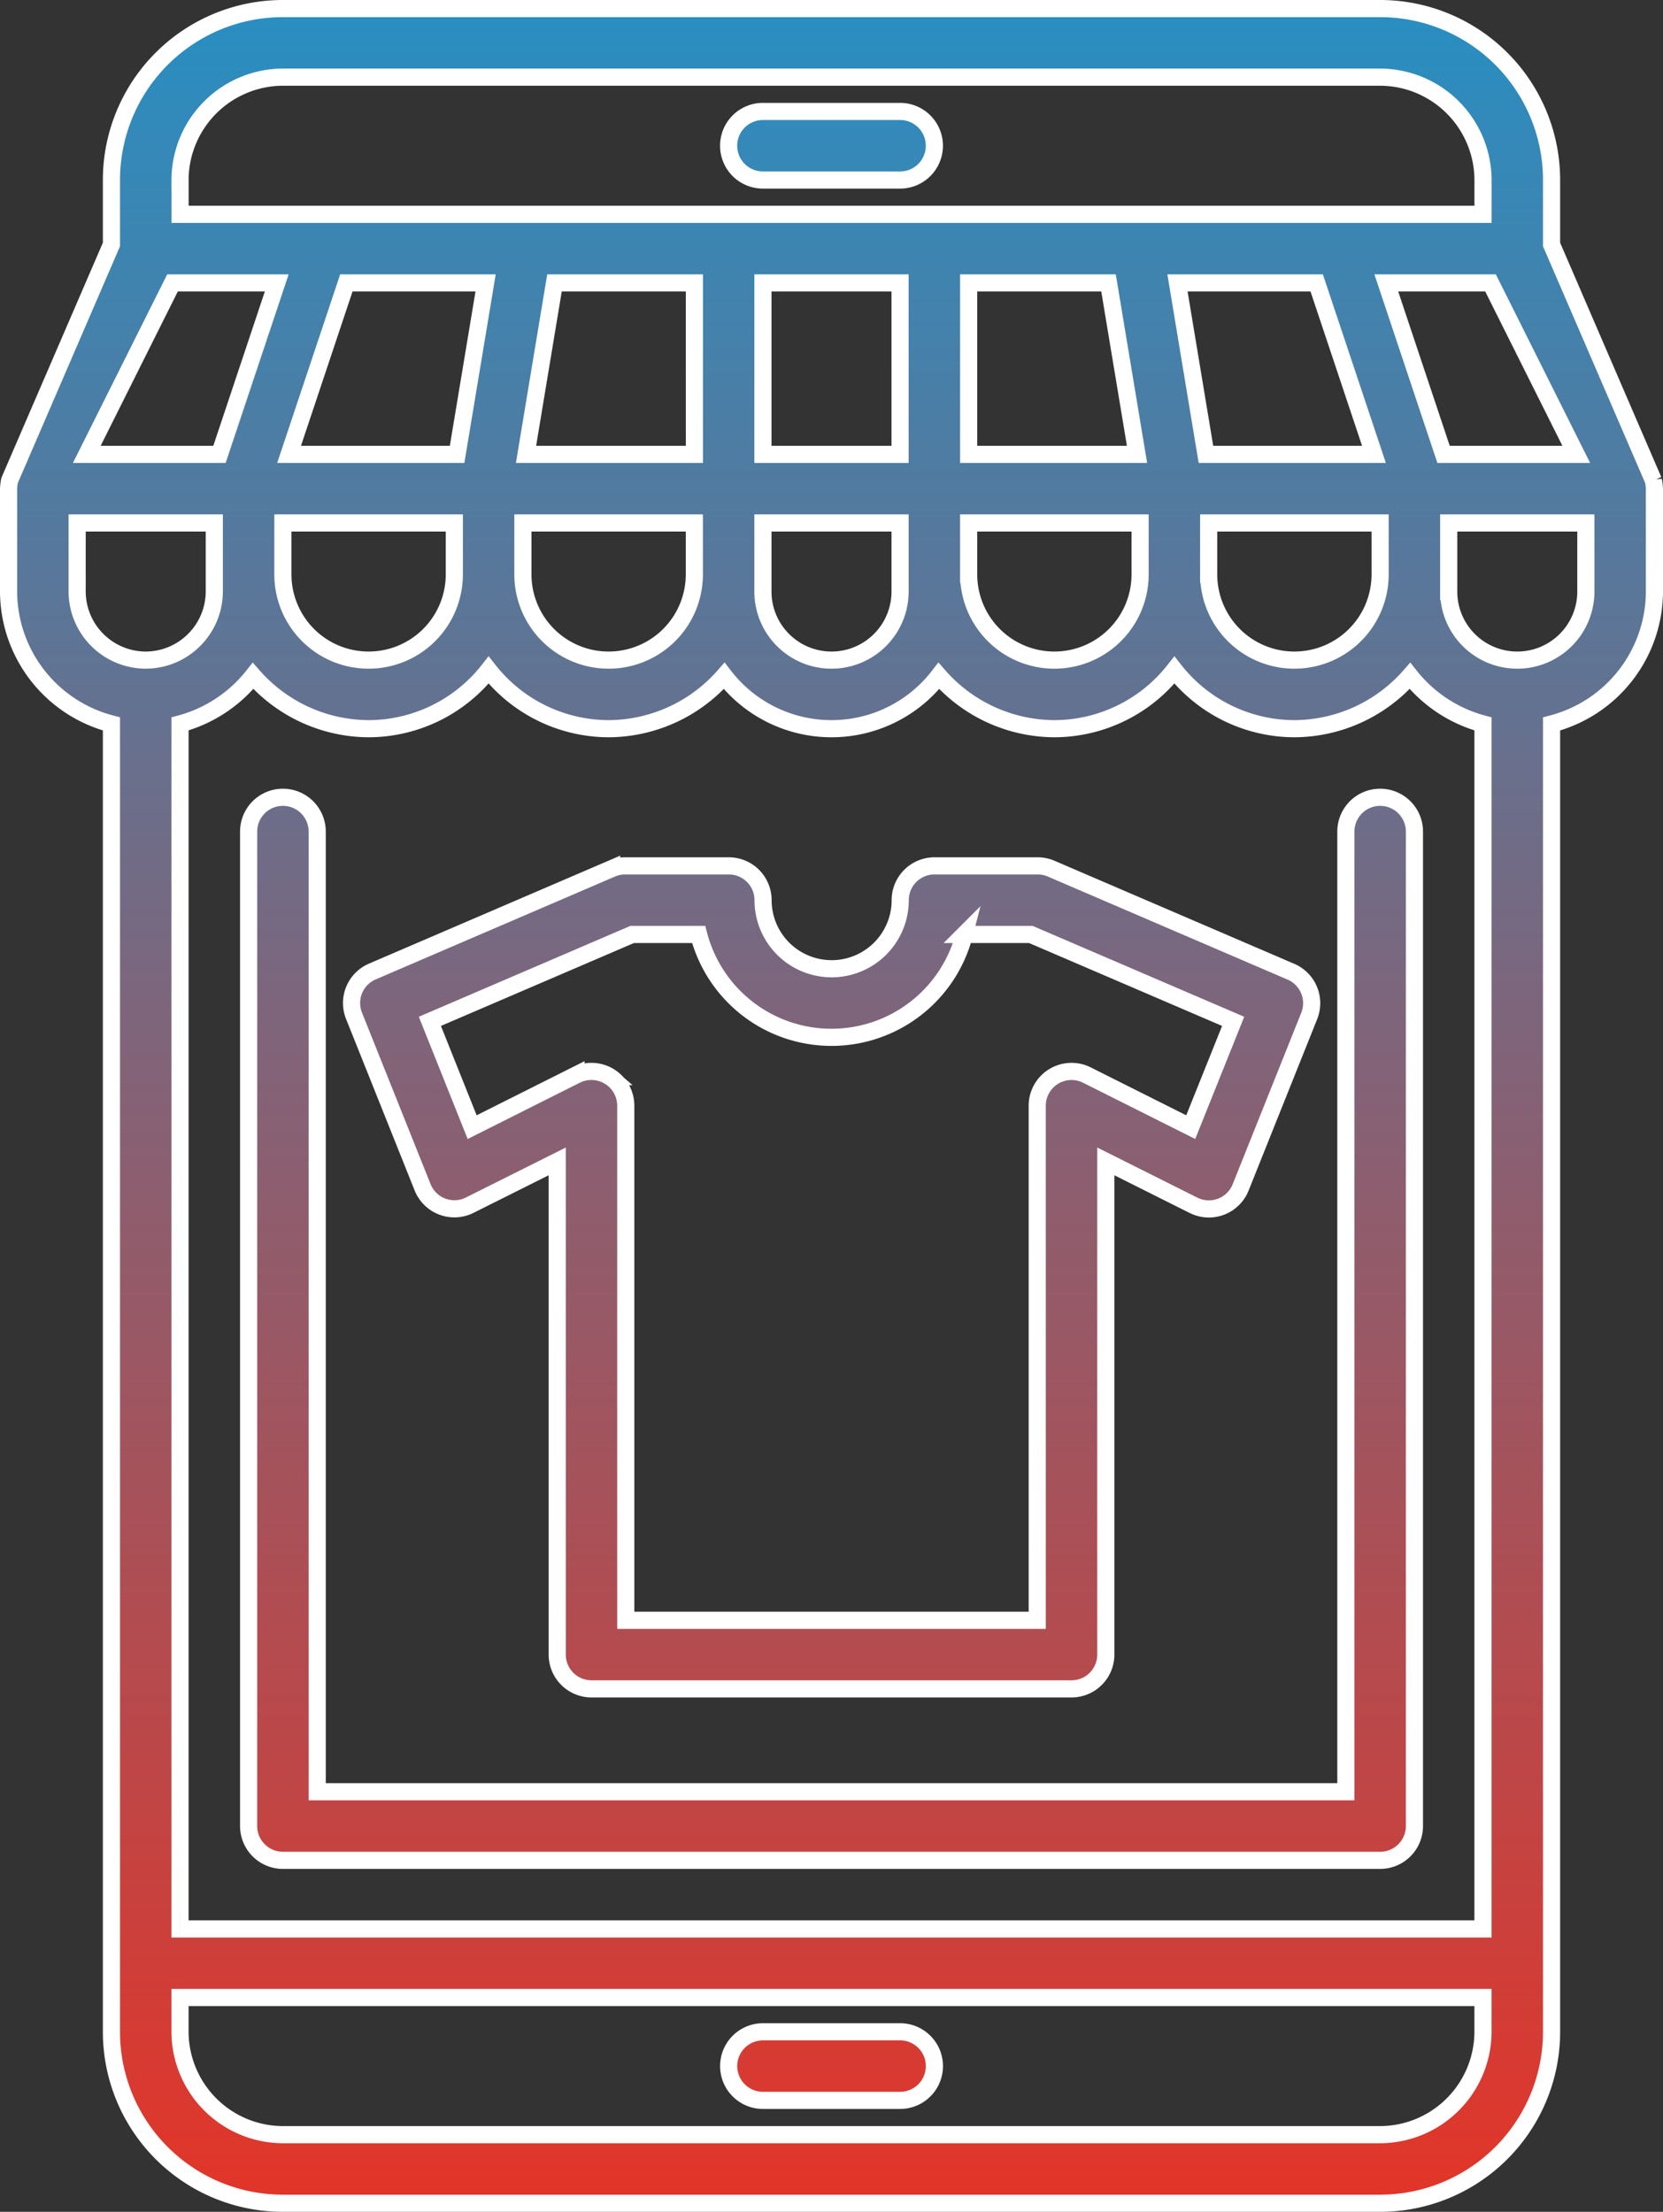 <svg xmlns="http://www.w3.org/2000/svg" xmlns:xlink="http://www.w3.org/1999/xlink" width="48.5" height="64.5" viewBox="0 0 48.5 64.5">
  <rect x="0" y="0" width="48.5" height="64.5" fill="#333333" stroke="none"/>
  <defs>
    <linearGradient id="linear-gradient" x1="0.5" x2="0.5" y2="1" gradientUnits="objectBoundingBox">
      <stop offset="0" stop-color="#0a9ddb"/>
      <stop offset="1" stop-color="#e43427"/>
    </linearGradient>
  </defs>
  <path id="Union_29" data-name="Union 29" d="M-1442,64a5,5,0,0,1-5-5V20.86a4,4,0,0,1-3-3.86V14a1.527,1.527,0,0,1,.03-.24L-1447,6.88V5a5,5,0,0,1,5-5h32a5,5,0,0,1,5,5V6.88l2.97,6.881a1.541,1.541,0,0,1,.03.24v3a4,4,0,0,1-3,3.86V59a5,5,0,0,1-5,5Zm-3-5a3.01,3.01,0,0,0,3,3h32a3.01,3.01,0,0,0,3-3V58h-38Zm0-38.14V56h38V20.86a4.048,4.048,0,0,1-2.13-1.4A4.506,4.506,0,0,1-1412.5,21a4.46,4.46,0,0,1-3.5-1.71,4.461,4.461,0,0,1-3.5,1.71,4.506,4.506,0,0,1-3.37-1.54A3.95,3.95,0,0,1-1426,21a3.951,3.951,0,0,1-3.13-1.54A4.506,4.506,0,0,1-1432.5,21a4.461,4.461,0,0,1-3.5-1.71,4.458,4.458,0,0,1-3.5,1.71,4.506,4.506,0,0,1-3.37-1.54A4.048,4.048,0,0,1-1445,20.86Zm37-3.86a2,2,0,0,0,2,2,2,2,0,0,0,2-2V15h-4Zm-7-.5a2.5,2.5,0,0,0,2.5,2.5,2.5,2.5,0,0,0,2.5-2.5V15h-5Zm-7,0a2.5,2.5,0,0,0,2.5,2.5,2.5,2.5,0,0,0,2.5-2.5V15h-5Zm-6,.5a2,2,0,0,0,2,2,2,2,0,0,0,2-2V15h-4Zm-7-.5a2.5,2.5,0,0,0,2.5,2.5,2.5,2.5,0,0,0,2.5-2.5V15h-5Zm-7,0a2.5,2.5,0,0,0,2.5,2.5,2.5,2.5,0,0,0,2.5-2.5V15h-5Zm-6,.5a2.006,2.006,0,0,0,2,2,2.007,2.007,0,0,0,2-2V15h-4Zm39.85-4h3.87l-2.5-5h-3.04Zm-6.93,0h4.9l-1.67-5h-4.06Zm-6.92,0h4.91l-.831-5H-1422Zm-6,0h4V8h-4Zm-6.909,0h4.91V8h-4.08Zm-6.91,0h4.9l.831-5h-4.061Zm-5.9,0h3.87l1.67-5h-3.04Zm2.72-8V6h38V5a3.01,3.01,0,0,0-3-3h-32A3.01,3.01,0,0,0-1445,5Zm17,56a1,1,0,0,1-1-1,1,1,0,0,1,1-1h4a1,1,0,0,1,1,1,1,1,0,0,1-1,1Zm-14-7a1,1,0,0,1-1-1V24a1,1,0,0,1,1-1,1,1,0,0,1,1,1V52h30V24a1,1,0,0,1,1-1,1,1,0,0,1,1,1V53a1,1,0,0,1-1,1Zm9-5a1,1,0,0,1-1-1V33.618l-2.553,1.277a1,1,0,0,1-.8.041,1,1,0,0,1-.573-.563l-2-5a1,1,0,0,1,.534-1.292l6.981-3a1,1,0,0,1,.394-.081h3.02a1,1,0,0,1,1,1,2,2,0,0,0,2,2,2,2,0,0,0,2-2,1,1,0,0,1,1-1h3.02a1.007,1.007,0,0,1,.393.086l6.981,3a1,1,0,0,1,.534,1.291l-2,5a1,1,0,0,1-.573.563,1,1,0,0,1-.8-.041L-1418,33.618V48a1,1,0,0,1-1,1Zm.528-17.854A1,1,0,0,1-1432,32V47h12V32a1,1,0,0,1,.472-.855,1,1,0,0,1,.976-.045l3.029,1.519,1.237-3.085-5.9-2.534h-1.94A4,4,0,0,1-1426,30a4,4,0,0,1-3.874-3h-1.939l-5.9,2.534,1.233,3.085,3.028-1.519a1,1,0,0,1,.448-.106A1,1,0,0,1-1432.472,31.145ZM-1428,5a1,1,0,0,1-1-1,1,1,0,0,1,1-1h4a1,1,0,0,1,1,1,1,1,0,0,1-1,1Z" transform="translate(1450.25 0.25)" stroke="#fff" stroke-width="0.5" fill="url(#linear-gradient)"/>
</svg>
